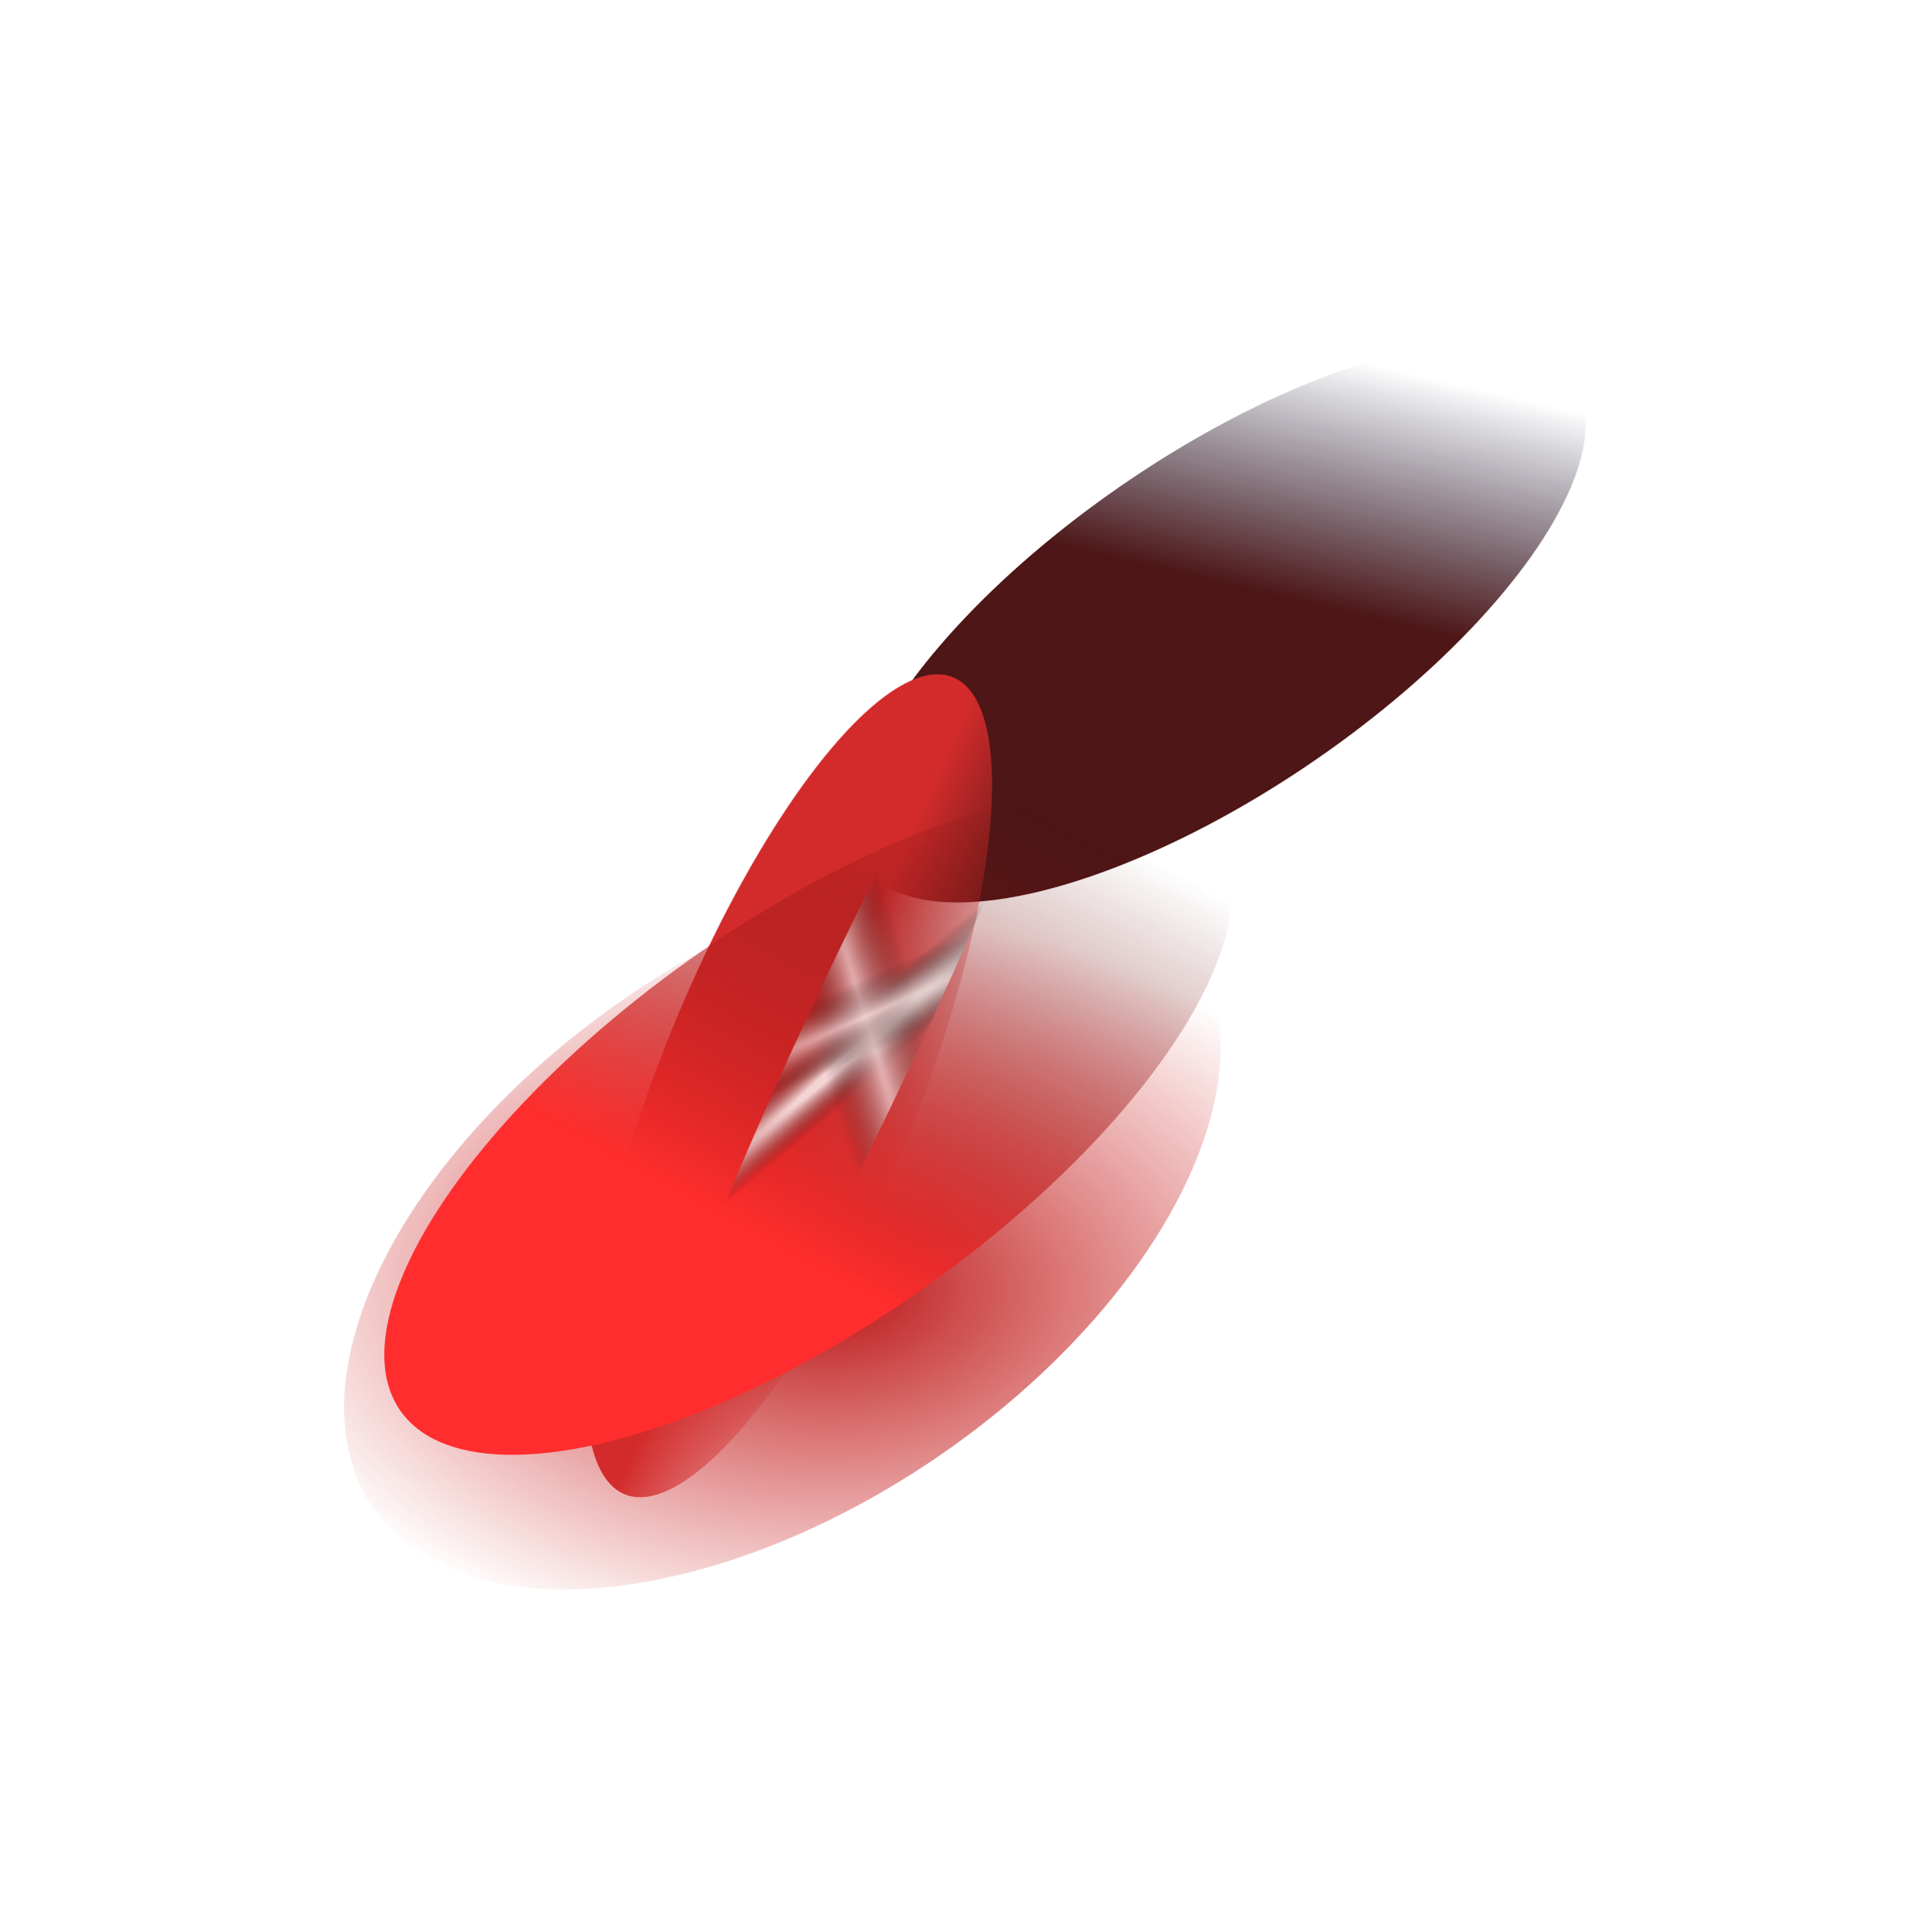 <?xml version="1.0" encoding="UTF-8"?> <svg xmlns="http://www.w3.org/2000/svg" width="2348" height="2352" viewBox="0 0 2348 2352" fill="none"> <g filter="url(#filter0_f_2658_26383)"> <ellipse cx="1385.82" cy="1337" rx="1385.82" ry="1337" transform="matrix(0.126 0.209 -0.377 0.249 1281.81 870.859)" fill="url(#paint0_radial_2658_26383)"></ellipse> </g> <g filter="url(#filter1_f_2658_26383)"> <ellipse cx="845.082" cy="1174.51" rx="845.082" ry="1174.51" transform="matrix(0.123 0.209 -0.37 0.248 1813.93 290)" fill="url(#paint1_linear_2658_26383)"></ellipse> </g> <g filter="url(#filter2_f_2658_26383)"> <ellipse cx="2169.04" cy="287.178" rx="2169.04" ry="287.178" transform="matrix(-0.09 0.23 -0.529 -0.155 1307.34 867.31)" fill="url(#paint2_linear_2658_26383)"></ellipse> </g> <g filter="url(#filter3_f_2658_26383)"> <ellipse cx="1090.9" cy="1327.98" rx="1090.9" ry="1327.98" transform="matrix(0.087 0.213 -0.382 0.249 1396.26 803.734)" fill="url(#paint3_linear_2658_26383)"></ellipse> </g> <g style="mix-blend-mode:color-dodge" opacity="0.8" filter="url(#filter4_f_2658_26383)"> <ellipse cx="2645.78" cy="156.882" rx="2645.78" ry="156.882" transform="matrix(-0.108 0.231 -0.407 -0.174 1401.5 670.056)" fill="url(#paint4_radial_2658_26383)"></ellipse> <ellipse cx="2645.78" cy="156.882" rx="2645.78" ry="156.882" transform="matrix(-0.108 0.231 -0.407 -0.174 1401.5 670.056)" fill="url(#paint5_radial_2658_26383)" fill-opacity="0.8"></ellipse> <ellipse cx="2645.78" cy="156.882" rx="2645.78" ry="156.882" transform="matrix(-0.108 0.231 -0.407 -0.174 1401.5 670.056)" fill="url(#paint6_radial_2658_26383)" fill-opacity="0.8"></ellipse> </g> <defs> <filter id="filter0_f_2658_26383" x="0.323" y="634.678" width="1902.08" height="1716.53" filterUnits="userSpaceOnUse" color-interpolation-filters="sRGB"> <feFlood flood-opacity="0" result="BackgroundImageFix"></feFlood> <feBlend mode="normal" in="SourceGraphic" in2="BackgroundImageFix" result="shape"></feBlend> <feGaussianBlur stdDeviation="208.668" result="effect1_foregroundBlur_2658_26383"></feGaussianBlur> </filter> <filter id="filter1_f_2658_26383" x="619.004" y="0.023" width="1728.64" height="1516.92" filterUnits="userSpaceOnUse" color-interpolation-filters="sRGB"> <feFlood flood-opacity="0" result="BackgroundImageFix"></feFlood> <feBlend mode="normal" in="SourceGraphic" in2="BackgroundImageFix" result="shape"></feBlend> <feGaussianBlur stdDeviation="208.668" result="effect1_foregroundBlur_2658_26383"></feGaussianBlur> </filter> <filter id="filter2_f_2658_26383" x="476.469" y="585.903" width="965.672" height="1469.77" filterUnits="userSpaceOnUse" color-interpolation-filters="sRGB"> <feFlood flood-opacity="0" result="BackgroundImageFix"></feFlood> <feBlend mode="normal" in="SourceGraphic" in2="BackgroundImageFix" result="shape"></feBlend> <feGaussianBlur stdDeviation="117.376" result="effect1_foregroundBlur_2658_26383"></feGaussianBlur> </filter> <filter id="filter3_f_2658_26383" x="233.307" y="727.84" width="1501.39" height="1277.73" filterUnits="userSpaceOnUse" color-interpolation-filters="sRGB"> <feFlood flood-opacity="0" result="BackgroundImageFix"></feFlood> <feBlend mode="normal" in="SourceGraphic" in2="BackgroundImageFix" result="shape"></feBlend> <feGaussianBlur stdDeviation="117.376" result="effect1_foregroundBlur_2658_26383"></feGaussianBlur> </filter> <filter id="filter4_f_2658_26383" x="682.629" y="563.925" width="740.379" height="1380.42" filterUnits="userSpaceOnUse" color-interpolation-filters="sRGB"> <feFlood flood-opacity="0" result="BackgroundImageFix"></feFlood> <feBlend mode="normal" in="SourceGraphic" in2="BackgroundImageFix" result="shape"></feBlend> <feGaussianBlur stdDeviation="39.125" result="effect1_foregroundBlur_2658_26383"></feGaussianBlur> </filter> <radialGradient id="paint0_radial_2658_26383" cx="0" cy="0" r="1" gradientUnits="userSpaceOnUse" gradientTransform="translate(1742.56 1329.91) rotate(-111.896) scale(1241.35 2438.07)"> <stop stop-color="#B80F0F"></stop> <stop offset="1" stop-color="#D32B2B" stop-opacity="0"></stop> </radialGradient> <linearGradient id="paint1_linear_2658_26383" x1="737.043" y1="1085.17" x2="350.794" y2="369.573" gradientUnits="userSpaceOnUse"> <stop stop-color="#4E1616"></stop> <stop offset="1" stop-color="#040526" stop-opacity="0"></stop> </linearGradient> <linearGradient id="paint2_linear_2658_26383" x1="1891.74" y1="265.334" x2="1898.71" y2="-51.385" gradientUnits="userSpaceOnUse"> <stop stop-color="#D32B2B"></stop> <stop offset="1" stop-color="#D32B2B" stop-opacity="0"></stop> </linearGradient> <linearGradient id="paint3_linear_2658_26383" x1="1157.94" y1="1672.45" x2="652.276" y2="288.199" gradientUnits="userSpaceOnUse"> <stop stop-color="#FF2D2D"></stop> <stop offset="1" stop-color="#540808" stop-opacity="0"></stop> </linearGradient> <radialGradient id="paint4_radial_2658_26383" cx="0" cy="0" r="1" gradientUnits="userSpaceOnUse" gradientTransform="translate(2773.44 157.062) rotate(104.72) scale(94.09 2888.3)"> <stop offset="0.12" stop-color="#FEFEFE"></stop> <stop offset="1" stop-opacity="0"></stop> </radialGradient> <radialGradient id="paint5_radial_2658_26383" cx="0" cy="0" r="1" gradientUnits="userSpaceOnUse" gradientTransform="translate(2584.39 169.878) rotate(63.347) scale(178.323 5237.11)"> <stop stop-color="white"></stop> <stop offset="1" stop-opacity="0"></stop> <stop offset="1" stop-color="white" stop-opacity="0"></stop> </radialGradient> <radialGradient id="paint6_radial_2658_26383" cx="0" cy="0" r="1" gradientUnits="userSpaceOnUse" gradientTransform="translate(2584.39 169.878) rotate(117.229) scale(119.22 3038.04)"> <stop stop-color="white"></stop> <stop offset="1" stop-opacity="0"></stop> <stop offset="1" stop-color="white" stop-opacity="0"></stop> </radialGradient> </defs> </svg> 